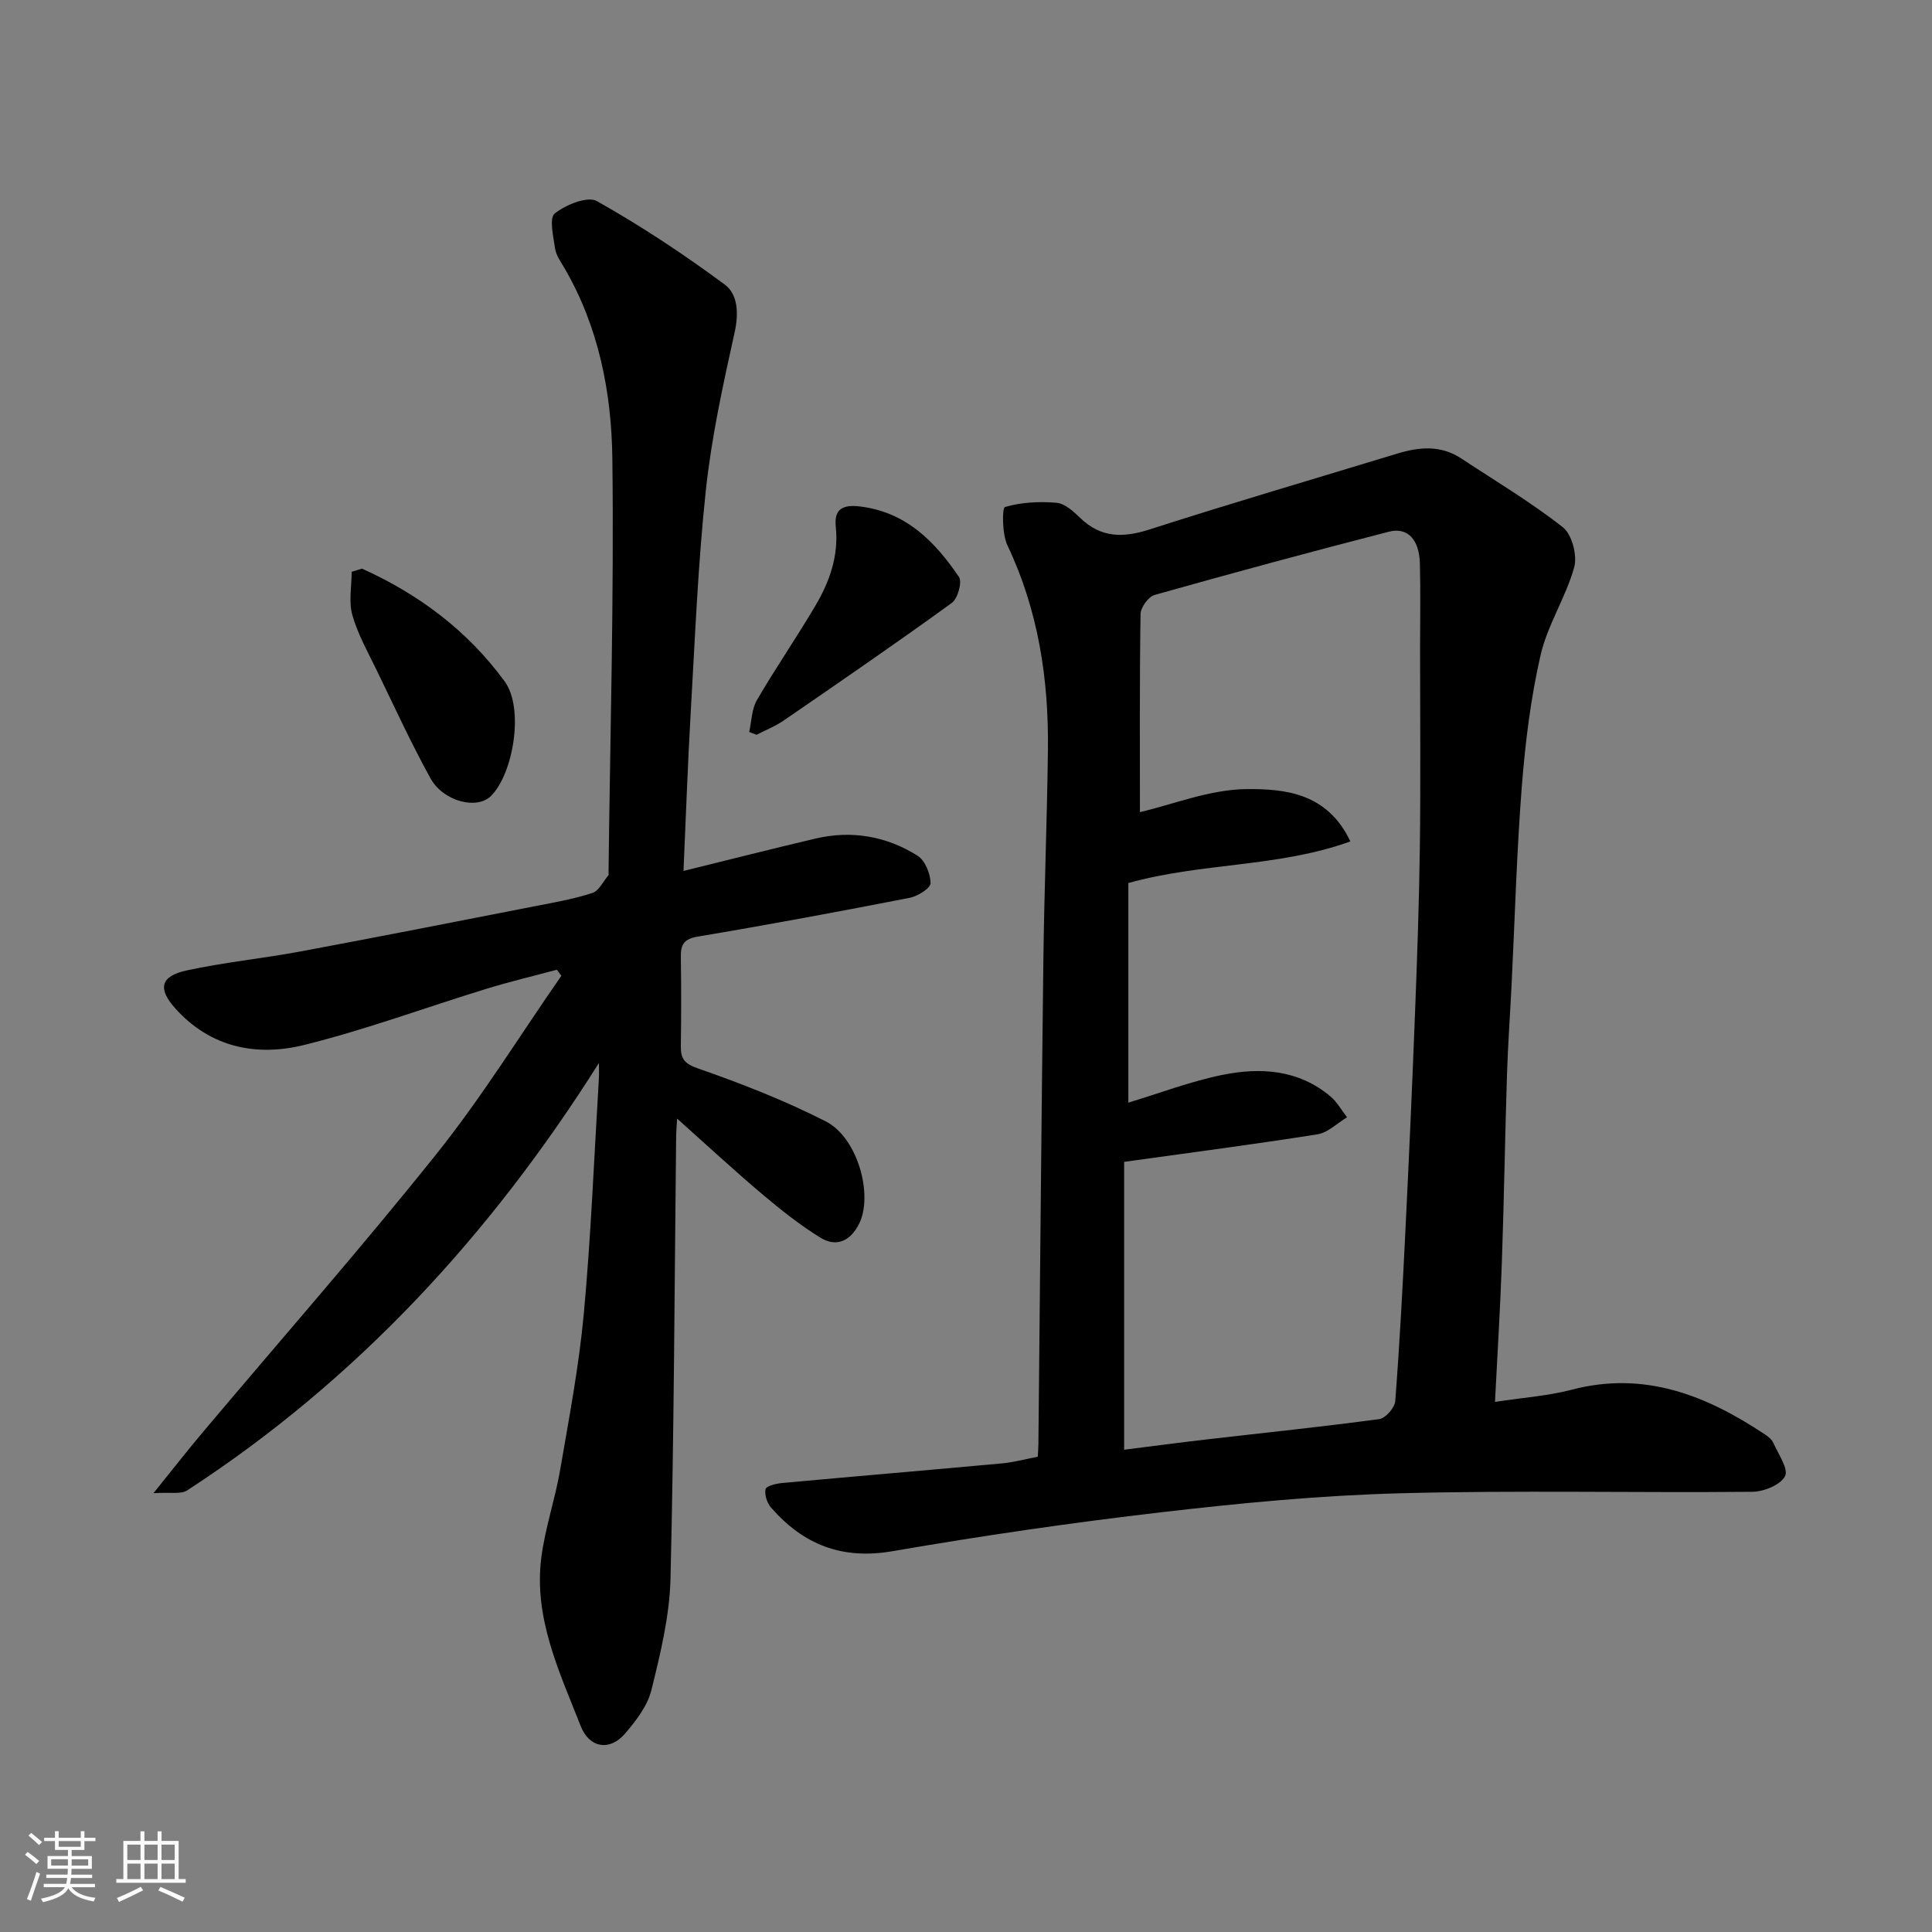 <svg enable-background="new 0 0 400 400" viewBox="0 0 400 400" xmlns="http://www.w3.org/2000/svg"><rect x="0" y="0" width="400" height="400" fill="#808080" stroke="none"/><path d="m5.17 384 .55-.58c.85.61 1.65 1.24 2.4 1.87l-.59.64c-.83-.73-1.62-1.38-2.36-1.93m1.22 9.53-.82-.34c.71-1.76 1.37-3.64 1.98-5.63.24.13.5.25.76.36-.6 1.67-1.24 3.54-1.92 5.61m-.5-13.5.57-.54c.56.44 1.31 1.06 2.26 1.87l-.64.64c-.68-.66-1.41-1.32-2.19-1.97m3.25.46h2.24v-1.36h.77v1.36h4.57v-1.36h.76v1.36h2.28v.69h-2.28v1.84h-2.64v1.26h4.18v2.64h-4.21c0 .45-.02.86-.05 1.21h4.32v.69h-4.38c-.04.34-.1.75-.19 1.22h5.15v.69h-4.82c.87 1.19 2.51 1.92 4.93 2.19-.17.31-.3.57-.37.76-2.77-.49-4.52-1.41-5.26-2.76-.56 1.26-2.3 2.23-5.24 2.9-.12-.24-.26-.48-.43-.72 2.73-.55 4.38-1.34 4.96-2.38h-4.38v-.69h4.65c.1-.38.17-.79.21-1.22h-4.32v-.69h4.4c.03-.34.05-.75.05-1.21h-4.2v-2.64h4.23v-1.26h-2.69v-1.84h-2.24zm1.46 4.46v1.29h3.45c.01-.4.02-.57.01-.53v-.32-.45h-3.46zm1.55-2.59h4.57v-1.19h-4.57zm6.11 2.59h-3.42v.77c-.01.19-.01.37-.02.53h3.44z" fill="#fafafa"/><path d="m32.63 379.16h.82v1.98h3.54v7.89h1.46v.78h-14.37v-.78h1.46v-7.89h3.54v-1.98h.82v1.98h2.73zm-3.49 11.48.5.73c-1.61.82-3.28 1.63-5 2.41-.13-.27-.28-.55-.44-.82 1.75-.72 3.4-1.49 4.94-2.32m-2.78-5.55h2.73v-3.18h-2.73zm0 3.95h2.73v-3.2h-2.73zm3.54-3.95h2.73v-3.18h-2.73zm0 3.95h2.73v-3.2h-2.73zm7.89 4.68c-1.84-.92-3.51-1.7-5.02-2.32l.45-.73c1.89.8 3.57 1.55 5.04 2.23zm-1.62-11.81h-2.73v3.18h2.73zm-2.73 7.13h2.73v-3.2h-2.73z" fill="#fafafa"/><g fill="#000001"><path d="m214.86 301.61c.05-.98.12-1.79.13-2.6.34-33.43.62-66.87 1.03-100.3.18-14.44.76-28.87.94-43.3.19-14.73-1.97-29.01-8.39-42.52-1.11-2.33-1.11-7.75-.5-7.92 3.38-.99 7.14-1.18 10.7-.87 1.71.15 3.49 1.79 4.87 3.13 4.31 4.16 8.9 4.15 14.39 2.38 17.01-5.47 34.17-10.49 51.26-15.7 4.56-1.39 9.02-1.78 13.23 1 7.08 4.67 14.4 9.03 21.05 14.25 1.89 1.48 3.03 5.85 2.35 8.29-1.73 6.22-5.51 11.9-6.95 18.15-2.04 8.88-3.17 18.04-3.89 27.14-1.07 13.67-1.44 27.4-2.12 41.1-.31 6.27-.77 12.53-.96 18.81-.41 12.93-.61 25.87-1.06 38.8-.33 9.39-.91 18.77-1.42 28.8 5.96-.91 11.03-1.25 15.86-2.52 15.05-3.95 27.87 1.14 40.04 9.26.68.45 1.43 1.05 1.74 1.76 1.02 2.31 3.18 5.39 2.41 6.88-.93 1.81-4.4 3.21-6.79 3.23-24.33.23-48.68-.34-72.99.31-16.43.44-32.86 2.01-49.2 3.91-18.67 2.17-37.29 4.88-55.81 8.08-10.49 1.81-18.48-1.39-25.15-9.04-.82-.94-1.38-2.65-1.13-3.79.14-.66 2.15-1.17 3.35-1.28 15.22-1.4 30.46-2.68 45.68-4.08 2.29-.21 4.53-.83 7.33-1.36zm17.88-1.46c5.57-.7 11.36-1.47 17.16-2.14 11.89-1.38 23.8-2.6 35.66-4.2 1.29-.17 3.2-2.35 3.31-3.71.91-11.85 1.54-23.72 2.12-35.6.74-15.03 1.41-30.07 1.99-45.11.44-11.43.84-22.87.99-34.3.17-13.66.04-27.33.04-41 0-5.83.12-11.67-.04-17.5-.14-4.88-2.55-7.5-6.4-6.51-16.22 4.17-32.38 8.55-48.5 13.09-1.29.36-2.91 2.58-2.93 3.95-.22 14.04-.13 28.08-.13 41.02 6.84-1.58 14.53-4.73 22.24-4.77s16.56.75 21.33 10.84c-14.89 5.38-30.68 4.35-45.97 8.61v45.47c6.43-1.94 12.83-4.39 19.45-5.74 7.89-1.61 15.77-1.11 22.37 4.43 1.39 1.16 2.32 2.88 3.46 4.34-2.04 1.22-3.95 3.19-6.13 3.53-13.06 2.07-26.19 3.77-40.02 5.7z"/><path d="m124 220.08c-22.36 35.46-50.04 65.59-85.23 88.48-1.32.86-3.52.35-7 .59 3.95-4.89 6.97-8.77 10.14-12.53 16.19-19.23 32.81-38.13 48.5-57.76 9.34-11.69 17.25-24.52 25.81-36.83-.31-.42-.62-.84-.93-1.26-4.87 1.31-9.79 2.48-14.61 3.96-12.59 3.87-24.99 8.47-37.76 11.63-9.83 2.43-19.36.52-26.62-7.57-3.68-4.1-3.11-6.68 2.34-7.87 7.79-1.69 15.78-2.48 23.62-3.94 16.18-3.02 32.34-6.2 48.49-9.36 3.99-.78 8.03-1.48 11.89-2.74 1.37-.44 2.25-2.4 3.34-3.69.08-.1.01-.32.01-.49.33-28.6 1.15-57.2.79-85.79-.17-13.68-2.83-27.26-9.94-39.45-.74-1.27-1.7-2.58-1.91-3.97-.36-2.48-1.26-6.34-.08-7.29 2.28-1.81 6.8-3.66 8.74-2.56 9.18 5.17 18.02 11.02 26.49 17.3 2.68 1.99 2.89 5.93 2.02 9.86-2.4 10.81-4.78 21.69-5.96 32.68-1.63 15.23-2.24 30.58-3.13 45.89-.62 10.73-.99 21.47-1.5 32.95 9.74-2.4 18.51-4.63 27.31-6.7 7.51-1.77 14.69-.51 21.14 3.54 1.56.98 2.69 3.74 2.7 5.69.01 1.04-2.67 2.72-4.35 3.04-14.56 2.84-29.15 5.56-43.78 8.01-2.85.48-3.61 1.57-3.57 4.15.09 6.16.09 12.33 0 18.5-.04 2.66.71 3.67 3.61 4.68 8.99 3.13 17.94 6.63 26.41 10.95 6.61 3.37 9.85 15.26 6.89 21.18-1.77 3.55-4.67 4.95-8.01 2.89-4.29-2.65-8.28-5.83-12.14-9.09-5.73-4.84-11.23-9.94-17.53-15.56-.11 1.91-.19 2.69-.2 3.46-.34 30.6-.43 61.2-1.17 91.79-.19 7.72-2.08 15.49-3.95 23.05-.81 3.29-3.2 6.39-5.49 9.05-3.14 3.65-7.37 2.96-9.14-1.56-4.41-11.24-9.79-22.39-8.16-34.96.79-6.09 2.84-12.01 3.89-18.08 1.85-10.78 3.91-21.57 4.91-32.45 1.48-16.09 2.12-32.26 3.1-48.39.08-1.14.02-2.29.02-3.43z"/><path d="m74.95 117.73c11.75 5.3 21.83 12.82 29.52 23.33 4.15 5.67 1.73 19.25-2.82 23.74-2.93 2.9-9.87 1.14-12.53-3.67-4-7.25-7.46-14.8-11.08-22.26-1.83-3.78-3.94-7.5-5.08-11.49-.8-2.79-.15-5.98-.15-9 .72-.22 1.43-.43 2.14-.65z"/><path d="m155.11 151.55c.5-2.22.51-4.72 1.6-6.6 3.85-6.62 8.21-12.94 12.1-19.53 2.95-4.99 4.86-10.34 4.23-16.37-.38-3.64 1.42-4.65 5.11-4.18 9.53 1.2 15.44 7.3 20.39 14.58.71 1.04-.25 4.49-1.48 5.38-11.48 8.32-23.17 16.35-34.86 24.38-1.71 1.18-3.7 1.95-5.57 2.92-.49-.19-1.01-.39-1.52-.58z"/></g></svg>